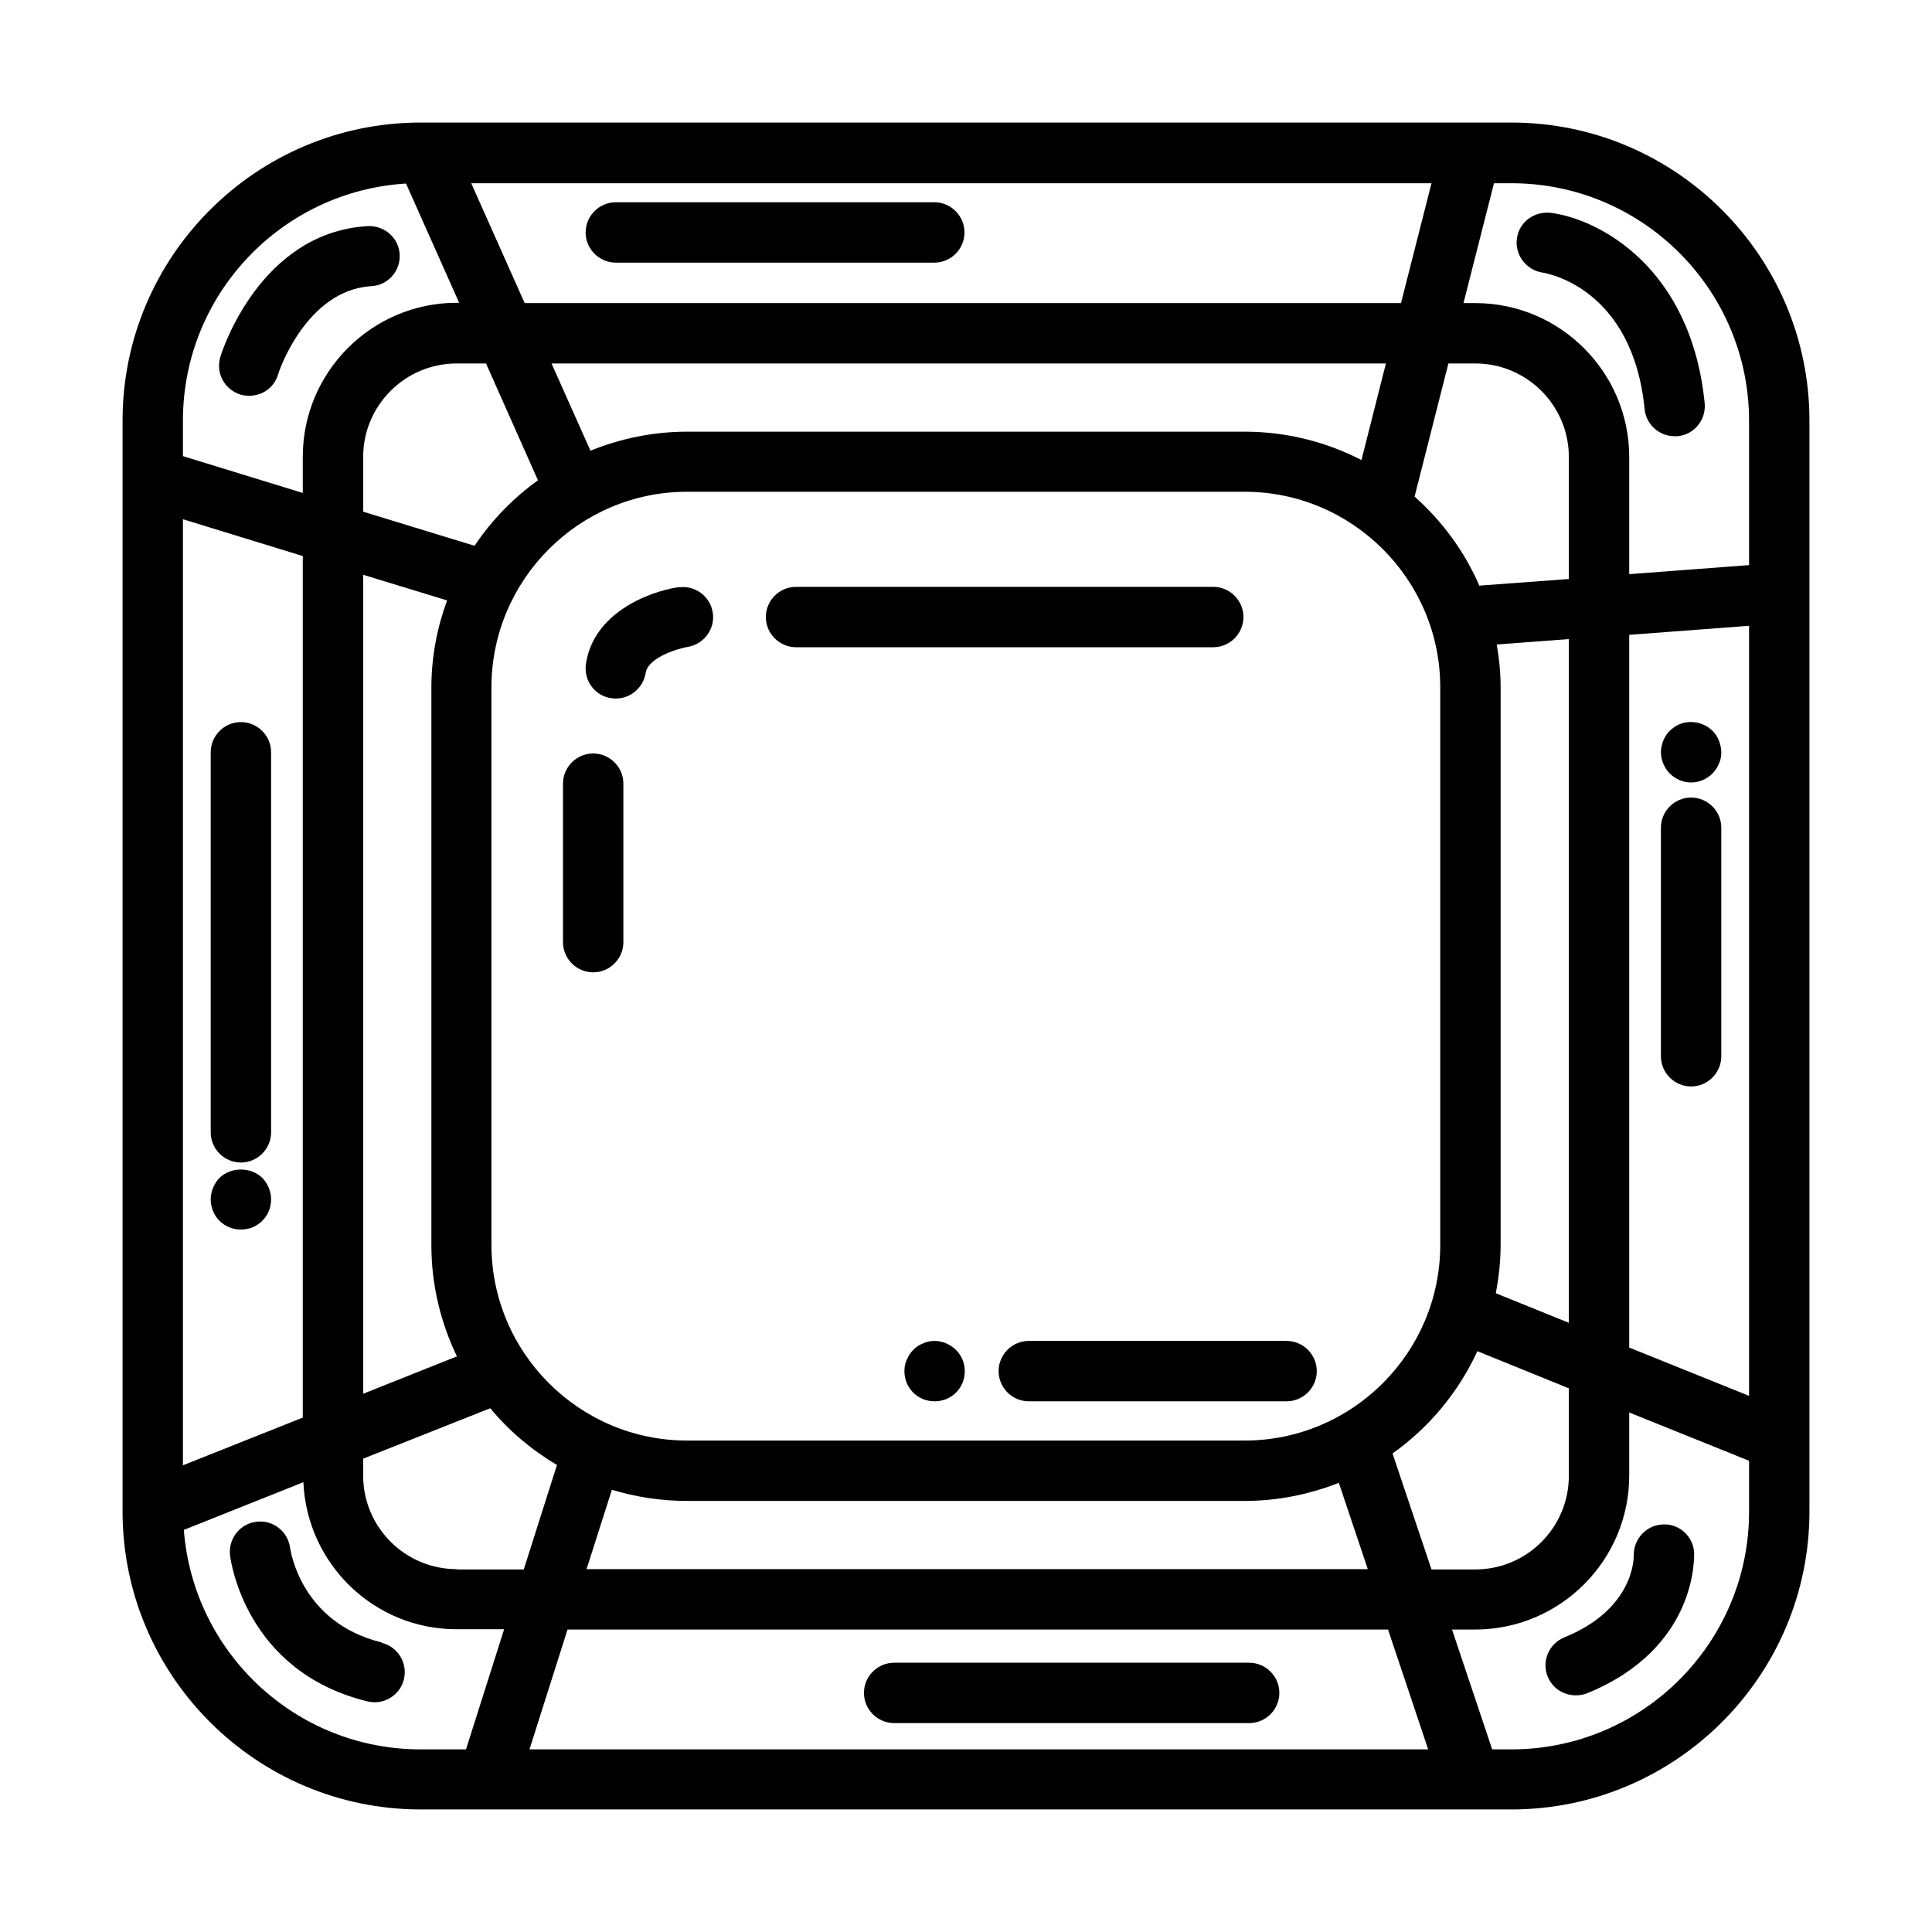 <svg viewBox="0 0 64 64" xmlns="http://www.w3.org/2000/svg" id="Expanded">
  <defs>
    <style>
      .cls-1 {
        stroke-width: 0px;
      }
    </style>
  </defs>
  <path d="m50.07,4.06H14.07s0,0,0,0h-.14c-5.44,0-9.87,4.43-9.87,9.87v36.06s0,0,0,0v.08c0,5.44,4.43,9.87,9.87,9.87h36.14c5.44,0,9.87-4.43,9.87-9.87v-2.37h0V13.93c0-5.44-4.43-9.87-9.87-9.87Zm-.49,17.29l2.39-.18v22.65l-2.42-.98c.1-.52.16-1.06.16-1.61v-18.47c0-.48-.05-.96-.13-1.42Zm-.58-1.96c-.49-1.13-1.23-2.13-2.14-2.94l1.12-4.41h.89c1.71,0,3.1,1.39,3.1,3.1v4.04l-2.97.22Zm-7.77,28.33h-18.47c-3.57,0-6.48-2.91-6.48-6.48v-18.47c0-3.57,2.91-6.48,6.48-6.48h18.47c3.57,0,6.48,2.91,6.48,6.48v18.47c0,3.57-2.91,6.48-6.48,6.48Zm4.08,4.26h-25.88l.84-2.63c.79.24,1.62.37,2.49.37h18.47c1.1,0,2.16-.22,3.12-.6l.96,2.86Zm-30.17-7.05l-3.11,1.24v-27.13l2.78.85c-.33.9-.52,1.87-.52,2.89v18.47c0,1.32.31,2.57.85,3.69Zm-3.11-27.98v-1.81c0-1.71,1.39-3.1,3.1-3.1h.97l1.72,3.87c-.82.59-1.54,1.33-2.1,2.17l-3.69-1.13Zm6.25-4.91h27.63l-.81,3.2c-1.16-.6-2.48-.94-3.87-.94h-18.47c-1.13,0-2.21.23-3.2.63l-1.29-2.89Zm29.14-5.97l-1.01,3.97h-29.03l-1.77-3.97h31.8ZM6.06,13.93c0-4.18,3.27-7.6,7.39-7.85l1.76,3.95h-.08c-2.81,0-5.1,2.29-5.1,5.1v1.2l-3.97-1.22v-1.18Zm0,3.27l3.97,1.22v28.54l-3.97,1.58v-31.34Zm9.38,40.75h-1.51c-4.14,0-7.53-3.21-7.84-7.27l3.96-1.58c.12,2.71,2.34,4.87,5.07,4.87h1.58l-1.26,3.97Zm-.31-5.97c-1.71,0-3.1-1.39-3.1-3.1v-.56l4.21-1.67c.62.75,1.37,1.38,2.21,1.88l-1.1,3.46h-2.22Zm2.41,5.97l1.26-3.97h27.18l1.33,3.97h-29.78Zm28.6-9.81c1.21-.86,2.17-2.02,2.8-3.38l3.03,1.23v2.9c0,1.71-1.39,3.1-3.1,3.1h-1.45l-1.29-3.84Zm11.8,1.94c0,4.34-3.53,7.87-7.87,7.87h-.64l-1.33-3.97h.77c2.81,0,5.1-2.29,5.1-5.1v-2.09l3.97,1.6v1.68Zm0-3.84l-3.97-1.6v-23.61l3.97-.3v25.52Zm0-27.52l-3.97.3v-3.88c0-2.81-2.29-5.1-5.1-5.1h-.39l1.01-3.97h.58c4.34,0,7.87,3.53,7.87,7.87v4.78Z" class="cls-1"></path>
  <path d="m7.98,23.92c-.55,0-1,.45-1,1v12.59c0,.55.45,1,1,1s1-.45,1-1v-12.59c0-.55-.45-1-1-1Z" class="cls-1"></path>
  <path d="m7.27,39.02c-.18.19-.29.45-.29.71s.1.52.29.71c.19.19.44.29.71.29s.52-.1.71-.29c.19-.19.29-.44.29-.71s-.11-.52-.29-.71c-.38-.37-1.04-.37-1.42,0Z" class="cls-1"></path>
  <path d="m12.65,54.41c-2.67-.65-3.02-3.02-3.04-3.13-.07-.55-.57-.94-1.11-.87-.55.06-.94.56-.88,1.11.02.16.5,3.85,4.55,4.84.08.02.16.03.24.03.45,0,.86-.31.97-.76.13-.54-.2-1.08-.74-1.21Z" class="cls-1"></path>
  <path d="m41.38,55.08h-11.76c-.55,0-1,.45-1,1s.45,1,1,1h11.76c.55,0,1-.45,1-1s-.45-1-1-1Z" class="cls-1"></path>
  <path d="m42.62,44.42h-8.54c-.55,0-1,.45-1,1s.45,1,1,1h8.54c.55,0,1-.45,1-1s-.45-1-1-1Z" class="cls-1"></path>
  <path d="m41.19,20.44c0-.55-.45-1-1-1h-13.82c-.55,0-1,.45-1,1s.45,1,1,1h13.82c.55,0,1-.45,1-1Z" class="cls-1"></path>
  <path d="m22.47,19.45c-1.02.16-2.81.87-3.06,2.54-.08.55.29,1.06.84,1.14.05,0,.1.01.15.01.49,0,.91-.36.99-.85.07-.48.98-.79,1.39-.86.54-.09.92-.6.83-1.14-.08-.54-.6-.92-1.14-.83Z" class="cls-1"></path>
  <path d="m19.65,24.96c-.55,0-1,.45-1,1v5.25c0,.55.45,1,1,1s1-.45,1-1v-5.25c0-.55-.45-1-1-1Z" class="cls-1"></path>
  <path d="m51.82,54.24c-.51.21-.76.79-.55,1.3.16.39.53.62.93.62.13,0,.25-.02.38-.07,3.67-1.5,3.54-4.54,3.54-4.66-.03-.55-.52-.97-1.04-.93-.55.02-.97.49-.96,1.03,0,.07.02,1.77-2.3,2.71Z" class="cls-1"></path>
  <path d="m56.02,35.99c.55,0,1-.45,1-1v-7.57c0-.55-.45-1-1-1s-1,.45-1,1v7.57c0,.55.45,1,1,1Z" class="cls-1"></path>
  <path d="m51.36,7.05c-.54-.06-1.04.31-1.11.85-.08.54.31,1.05.85,1.13.12.02,2.98.49,3.38,4.52.05.52.49.9.99.9.03,0,.07,0,.1,0,.55-.05.95-.54.9-1.09-.45-4.53-3.53-6.11-5.1-6.31Z" class="cls-1"></path>
  <path d="m20.4,8.7h10.55c.55,0,1-.45,1-1s-.45-1-1-1h-10.55c-.55,0-1,.45-1,1s.45,1,1,1Z" class="cls-1"></path>
  <path d="m12.3,9.48c.55-.03.97-.5.94-1.05-.03-.55-.5-.96-1.05-.94-3.58.2-4.84,4.16-4.89,4.33-.16.53.13,1.08.66,1.25.1.03.2.04.3.04.43,0,.82-.27.95-.7,0-.03.91-2.8,3.09-2.93Z" class="cls-1"></path>
  <path d="m31.51,44.59s-.11-.07-.17-.09c-.06-.03-.12-.04-.19-.06-.19-.04-.39-.02-.57.06-.13.05-.24.12-.33.22-.09.09-.16.2-.21.32-.06.12-.08.25-.08.38,0,.27.1.52.29.71.19.19.44.29.71.29s.52-.1.71-.29c.19-.19.29-.44.29-.71s-.11-.52-.29-.7c-.05-.05-.1-.09-.16-.13Z" class="cls-1"></path>
  <path d="m55.31,25.62c.19.19.44.3.71.3s.52-.11.71-.3c.09-.09.16-.2.21-.32.06-.12.08-.25.08-.38s-.03-.26-.08-.39c-.05-.12-.12-.23-.21-.32-.28-.28-.73-.37-1.09-.22-.13.05-.23.13-.33.22-.09.09-.16.2-.21.32-.05.13-.08.26-.08.39s.03.26.08.38c.05.12.12.23.21.32Z" class="cls-1"></path>
</svg>